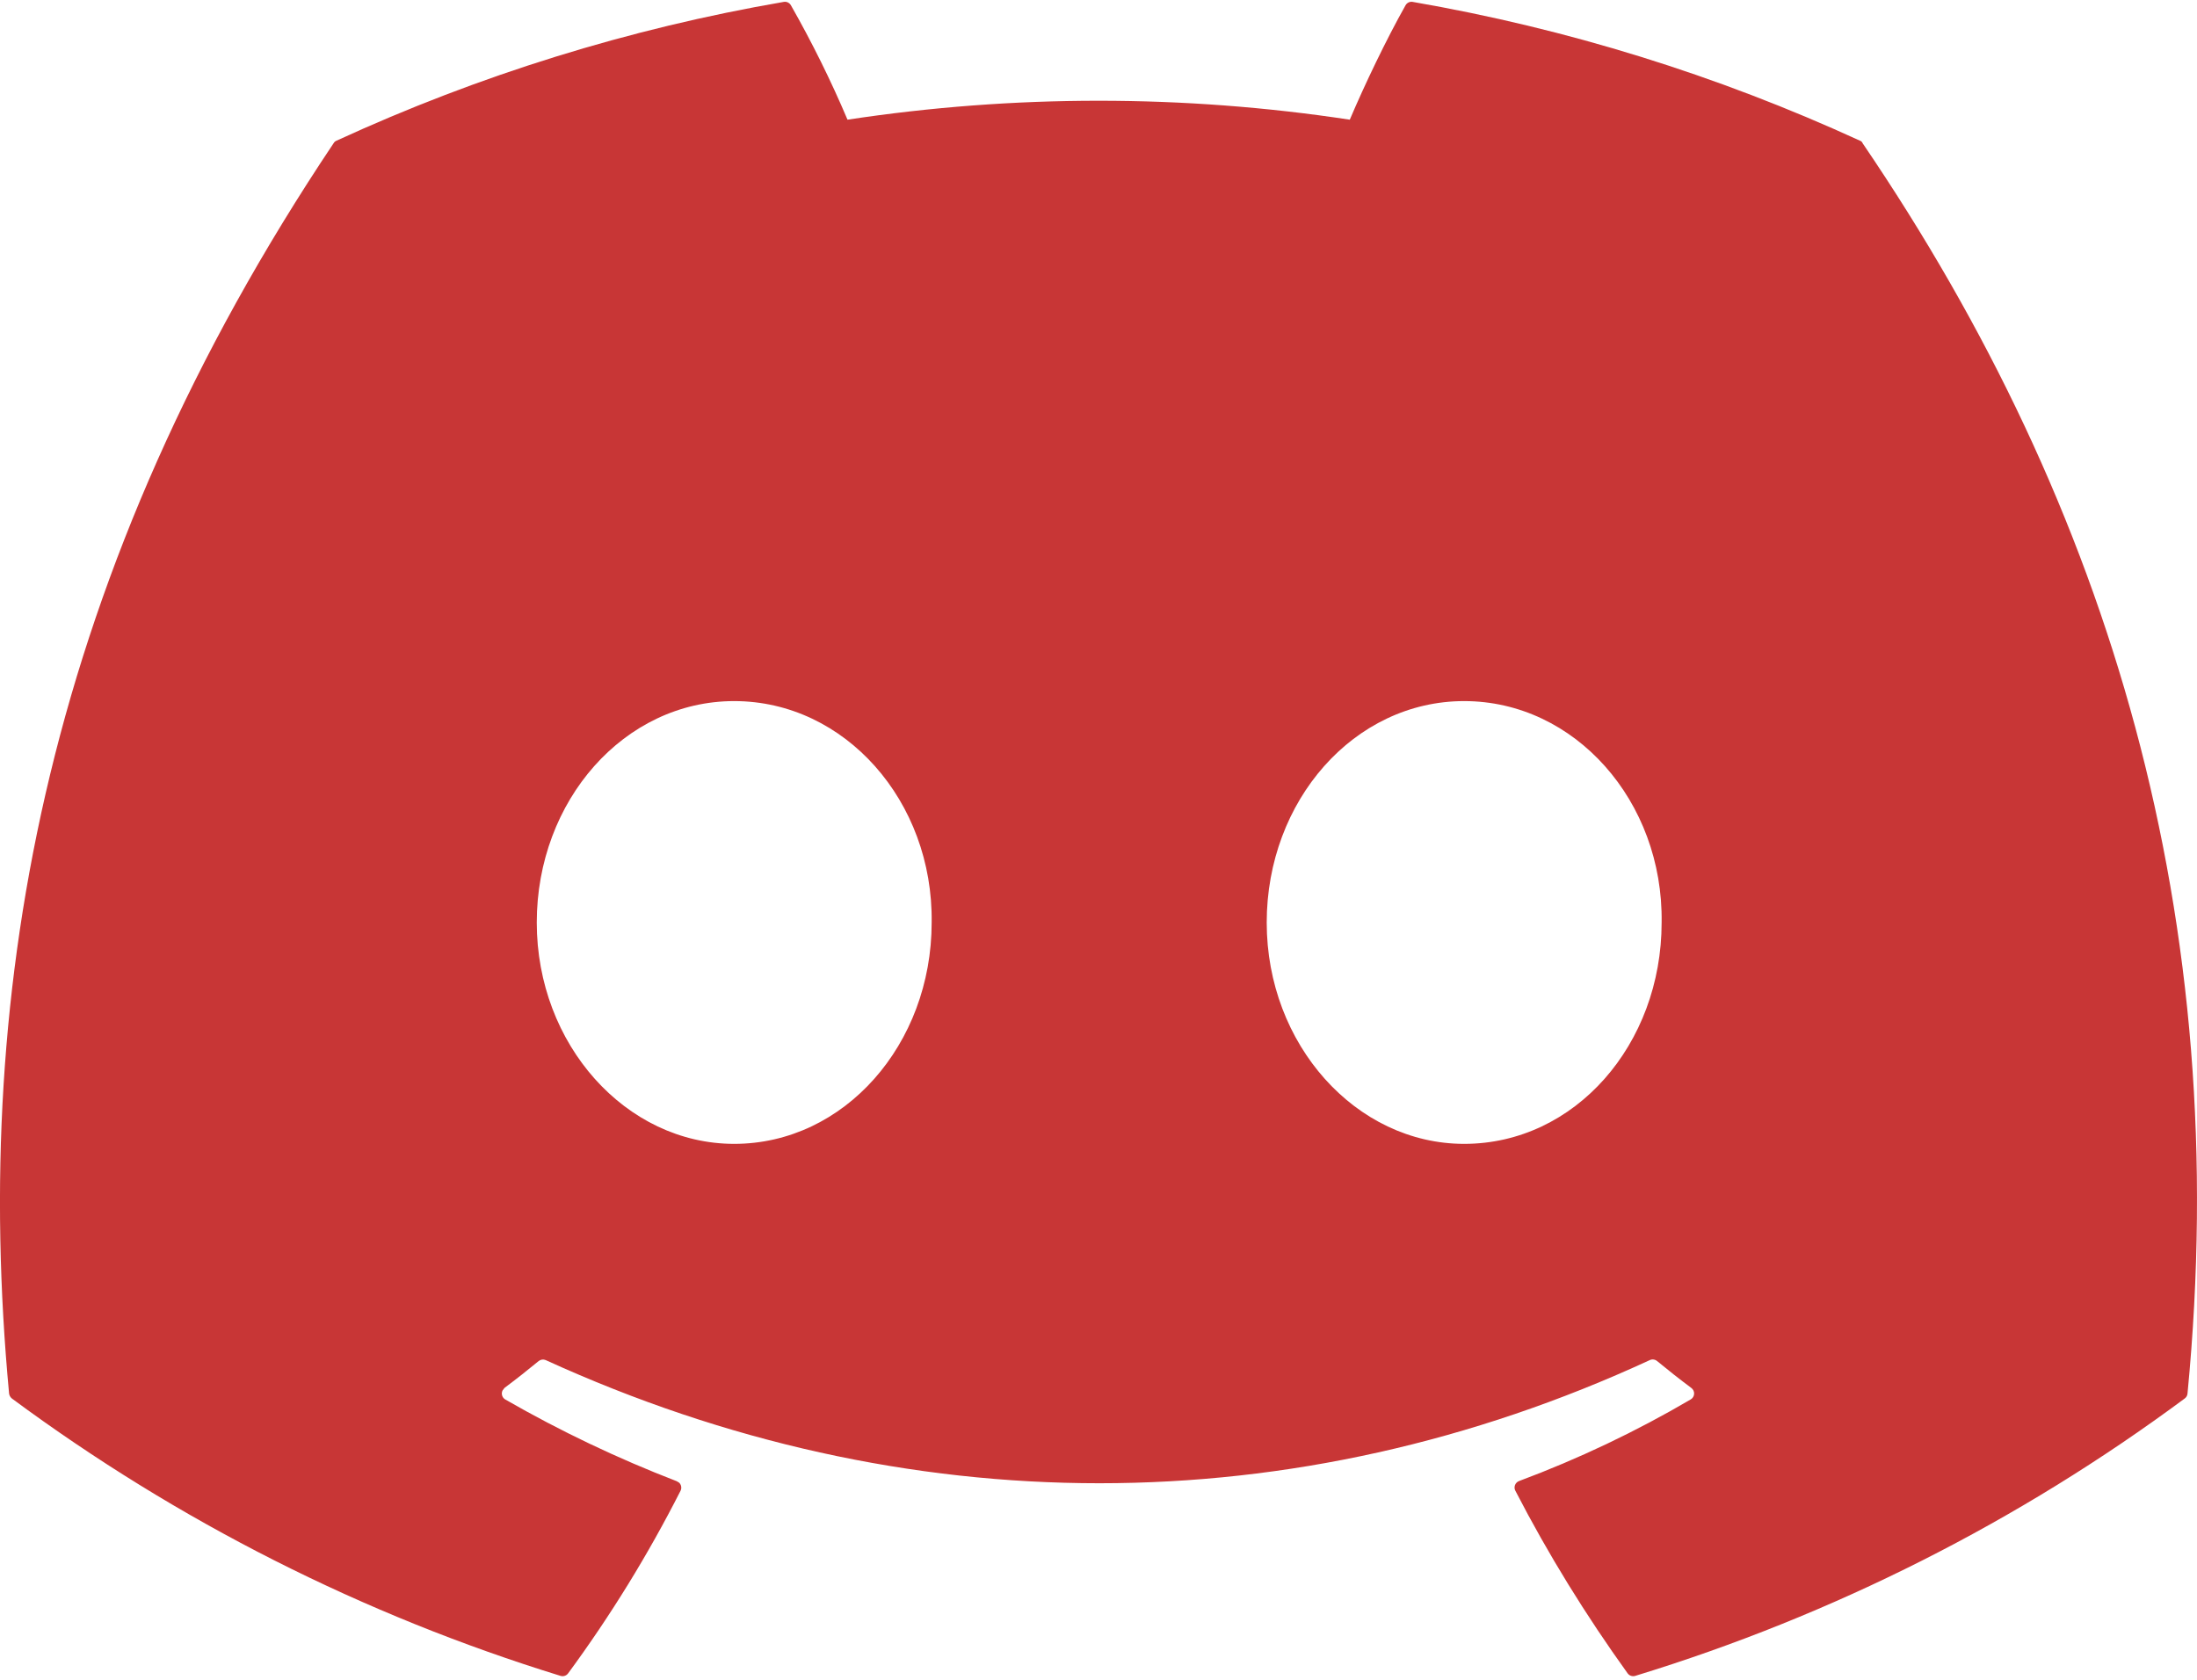 <svg width="85" height="65" viewBox="0 0 85 65" fill="none" xmlns="http://www.w3.org/2000/svg">
<path d="M71.958 5.443C66.447 2.913 60.631 1.107 54.655 0.073C54.601 0.063 54.545 0.071 54.496 0.095C54.446 0.119 54.406 0.157 54.379 0.205C53.63 1.533 52.801 3.271 52.222 4.631C45.781 3.654 39.23 3.654 32.789 4.631C32.146 3.114 31.415 1.637 30.6 0.205C30.573 0.157 30.532 0.119 30.483 0.095C30.433 0.071 30.378 0.063 30.324 0.073C24.347 1.103 18.53 2.909 13.021 5.443C12.974 5.461 12.934 5.495 12.909 5.539C1.891 22.003 -1.132 38.062 0.351 53.92C0.361 53.998 0.398 54.063 0.462 54.117C6.88 58.867 14.056 62.496 21.686 64.848C21.739 64.865 21.797 64.864 21.851 64.846C21.904 64.828 21.951 64.793 21.983 64.747C23.623 62.516 25.072 60.162 26.329 57.687C26.355 57.636 26.364 57.578 26.354 57.521C26.345 57.465 26.317 57.413 26.276 57.373L26.18 57.315C23.892 56.433 21.676 55.376 19.55 54.154C19.491 54.12 19.447 54.065 19.427 54C19.407 53.934 19.413 53.864 19.444 53.803L19.523 53.702C19.973 53.366 20.412 53.02 20.841 52.666C20.878 52.636 20.924 52.617 20.971 52.61C21.019 52.604 21.068 52.61 21.112 52.629C35.025 58.983 50.086 58.983 63.83 52.629C63.875 52.608 63.926 52.6 63.976 52.607C64.026 52.614 64.073 52.634 64.111 52.666C64.54 53.02 64.979 53.366 65.429 53.702C65.466 53.728 65.496 53.763 65.517 53.803C65.537 53.844 65.546 53.889 65.544 53.934C65.542 53.979 65.528 54.023 65.504 54.062C65.481 54.1 65.447 54.132 65.407 54.154C63.291 55.395 61.071 56.451 58.772 57.309C58.736 57.323 58.702 57.344 58.675 57.371C58.647 57.399 58.626 57.432 58.613 57.469C58.6 57.504 58.595 57.542 58.597 57.579C58.6 57.617 58.611 57.654 58.629 57.687C59.904 60.157 61.365 62.516 62.969 64.747C63.002 64.793 63.048 64.828 63.101 64.846C63.155 64.864 63.213 64.865 63.267 64.848C70.912 62.509 78.1 58.879 84.522 54.117C84.554 54.094 84.58 54.065 84.6 54.031C84.619 53.997 84.63 53.959 84.633 53.92C86.408 35.587 81.664 19.66 72.064 5.544C72.056 5.52 72.042 5.499 72.023 5.481C72.005 5.463 71.982 5.451 71.958 5.443ZM28.406 44.262C24.214 44.262 20.767 40.416 20.767 35.698C20.767 30.981 24.151 27.129 28.406 27.129C32.693 27.129 36.109 31.007 36.045 35.698C36.045 40.416 32.661 44.262 28.406 44.262ZM56.647 44.262C52.461 44.262 49.008 40.416 49.008 35.698C49.008 30.981 52.392 27.129 56.647 27.129C60.934 27.129 64.356 31.007 64.287 35.698C64.287 40.416 60.934 44.262 56.647 44.262Z" fill="#C83636"/>
</svg>
